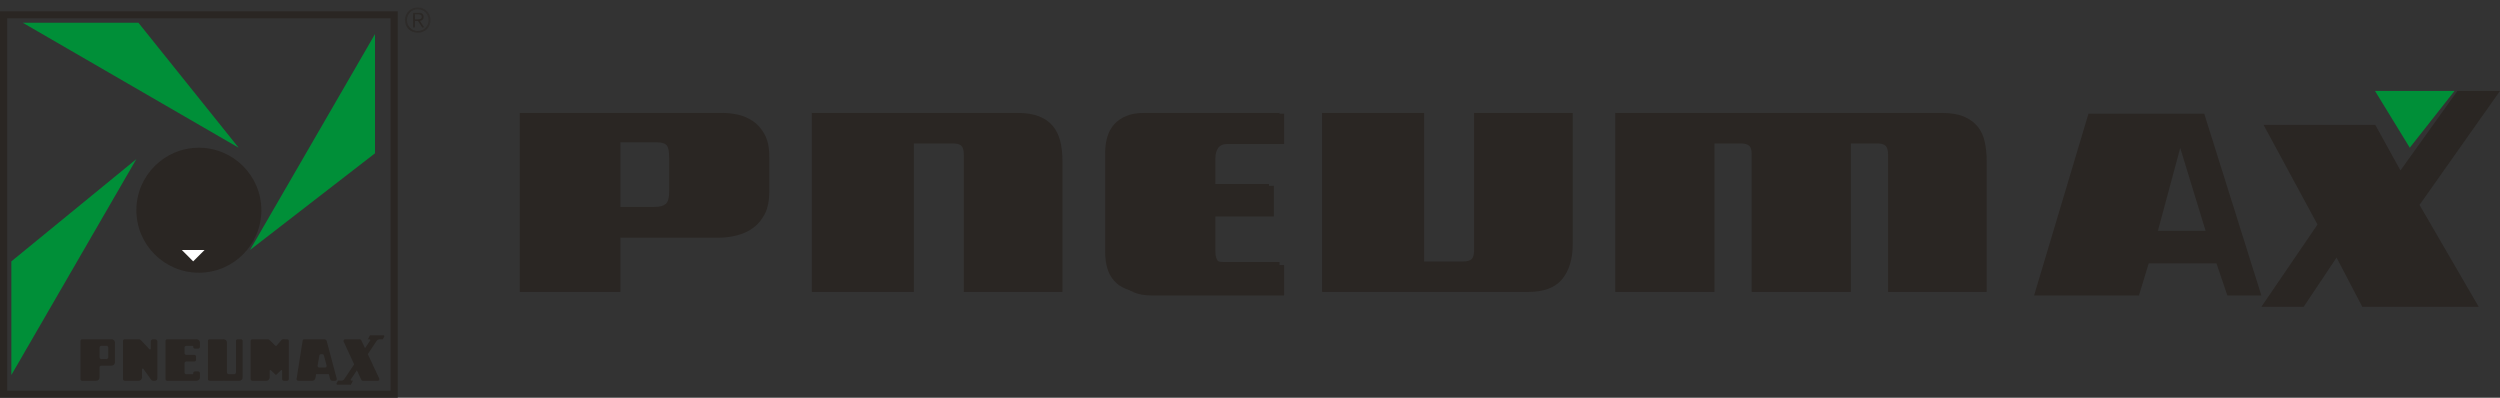 <svg xmlns="http://www.w3.org/2000/svg" xmlns:xlink="http://www.w3.org/1999/xlink" width="220px" height="35px" viewBox="0 0 220 35"><rect x="0" y="0" width="220" height="35" fill="#333333" stroke="none"/><title>Group 44</title><desc>Created with Sketch.</desc><defs><polygon id="path-1" points="0.061 0.654 2.322 0.654 2.322 2.887 0.061 2.887"></polygon></defs><g id="Symbols" stroke="none" stroke-width="1" fill="none" fill-rule="evenodd"><g id="header" transform="translate(-250, -33)"><g id="Group-44" transform="translate(250, 33)"><g id="Group-20" transform="translate(7, 0)"><g id="Group-3" transform="translate(28.571, 0)"><mask id="mask-2" fill="white"><use xlink:href="#path-1"></use></mask><g id="Clip-2"></g><path d="M2.322,1.77 C2.322,2.398 1.829,2.887 1.192,2.887 C0.553,2.887 0.061,2.398 0.061,1.77 C0.061,1.142 0.553,0.653 1.192,0.653 C1.829,0.653 2.322,1.142 2.322,1.77 Z M0.238,1.77 C0.238,2.304 0.644,2.728 1.192,2.728 C1.737,2.728 2.146,2.304 2.146,1.77 C2.146,1.236 1.737,0.813 1.192,0.813 C0.644,0.813 0.238,1.236 0.238,1.77 Z M0.943,2.416 L0.781,2.416 L0.781,1.124 L1.284,1.124 C1.577,1.124 1.709,1.251 1.709,1.482 C1.709,1.71 1.556,1.812 1.381,1.842 L1.769,2.416 L1.581,2.416 L1.213,1.842 L0.943,1.842 L0.943,2.416 Z M1.156,1.707 C1.352,1.707 1.546,1.701 1.546,1.482 C1.546,1.302 1.394,1.26 1.238,1.26 L0.943,1.26 L0.943,1.707 L1.156,1.707 Z" id="Fill-1" fill="#2A2623" mask="url(#mask-2)"></path></g><path d="M6.637,29.853 L6.478,29.853 C6.361,29.853 6.265,29.948 6.265,30.065 L6.265,30.682 L6.265,30.703 C6.265,30.735 6.236,30.762 6.205,30.762 L6.202,30.762 C6.185,30.762 6.173,30.756 6.163,30.747 L6.162,30.747 C6.162,30.747 5.447,29.967 5.359,29.899 C5.316,29.866 5.258,29.853 5.199,29.853 L4.601,29.853 C4.595,29.853 4.59,29.853 4.585,29.854 C4.582,29.854 4.58,29.853 4.575,29.853 L3.971,29.853 C3.889,29.853 3.822,29.919 3.822,30 L3.822,33.362 C3.822,33.443 3.889,33.51 3.971,33.51 L4.575,33.51 C4.58,33.51 4.582,33.509 4.585,33.509 C4.59,33.509 4.595,33.51 4.601,33.51 L5.199,33.51 C5.364,33.51 5.498,33.378 5.498,33.215 L5.498,32.486 C5.498,32.453 5.523,32.427 5.557,32.427 L5.561,32.427 C5.579,32.427 5.595,32.435 5.606,32.448 L5.607,32.448 L6.294,33.405 C6.303,33.422 6.316,33.437 6.329,33.45 L6.33,33.451 L6.33,33.45 C6.369,33.487 6.421,33.51 6.478,33.51 L6.637,33.51 C6.756,33.51 6.851,33.415 6.851,33.298 L6.851,30.065 C6.851,29.948 6.756,29.853 6.637,29.853" id="Fill-4" fill="#2A2623"></path><path d="M2.821,29.853 L2.575,29.853 L1.624,29.853 L1.463,29.853 L0.864,29.853 L0.841,29.853 L0.631,29.853 L0.234,29.853 C0.153,29.853 0.084,29.919 0.084,30 L0.084,33.362 C0.084,33.443 0.153,33.51 0.234,33.51 L0.841,33.51 C0.843,33.51 0.845,33.509 0.848,33.509 C0.852,33.509 0.857,33.51 0.864,33.51 L1.463,33.51 C1.627,33.51 1.76,33.378 1.76,33.215 L1.76,32.313 C1.772,32.235 1.84,32.178 1.922,32.178 L2.821,32.178 C2.984,32.178 3.115,32.048 3.115,31.888 L3.115,30.143 C3.115,29.983 2.984,29.853 2.821,29.853 Z M1.92,31.597 C1.829,31.597 1.76,31.525 1.76,31.436 L1.76,30.59 C1.76,30.501 1.834,30.433 1.924,30.433 L2.369,30.433 C2.459,30.433 2.528,30.506 2.528,30.595 L2.528,31.441 C2.528,31.53 2.455,31.597 2.364,31.597 L1.92,31.597 Z" id="Fill-6" fill="#2A2623"></path><path d="M14.351,30 C14.351,29.919 14.285,29.854 14.203,29.854 L13.913,29.854 C13.83,29.854 13.764,29.919 13.764,30 L13.764,32.773 C13.764,32.861 13.691,32.929 13.601,32.929 L13.138,32.929 C13.046,32.929 12.973,32.861 12.973,32.773 L12.973,30.147 C12.973,29.985 12.841,29.854 12.676,29.854 L12.076,29.854 L12.061,29.854 L12.053,29.854 L11.447,29.854 C11.365,29.854 11.298,29.919 11.298,30 L11.298,33.363 C11.298,33.444 11.365,33.509 11.447,33.509 L12.053,33.509 L12.061,33.509 L12.076,33.509 L12.676,33.509 C12.69,33.509 12.705,33.508 12.717,33.506 C12.731,33.508 12.745,33.509 12.758,33.509 L14.058,33.509 C14.22,33.509 14.351,33.38 14.351,33.219 C14.351,33.209 14.351,33.199 14.35,33.189 C14.35,33.183 14.351,33.179 14.351,33.172 L14.351,30 Z" id="Fill-8" fill="#2A2623"></path><path d="M18.269,29.853 L18.016,29.853 C18.013,29.853 18.008,29.852 18.006,29.852 L17.897,29.852 C17.862,29.852 17.828,29.864 17.803,29.887 L17.803,29.884 L17.795,29.893 L17.773,29.917 L17.339,30.42 C17.327,30.435 17.309,30.444 17.291,30.444 L17.275,30.444 C17.255,30.444 17.24,30.436 17.229,30.422 L17.228,30.422 L16.769,29.965 L16.769,29.967 C16.715,29.898 16.629,29.853 16.533,29.853 L16.436,29.853 L15.934,29.853 L15.836,29.853 C15.83,29.853 15.825,29.853 15.821,29.854 C15.817,29.854 15.816,29.853 15.814,29.853 L15.207,29.853 C15.126,29.853 15.057,29.919 15.057,30 L15.057,33.362 C15.057,33.443 15.126,33.51 15.207,33.51 L15.814,33.51 C15.816,33.51 15.817,33.509 15.821,33.509 C15.825,33.509 15.83,33.51 15.836,33.51 L16.436,33.51 C16.599,33.51 16.733,33.378 16.733,33.215 L16.733,32.615 L16.734,32.615 C16.739,32.586 16.764,32.565 16.793,32.565 L16.798,32.565 C16.811,32.565 16.821,32.568 16.831,32.575 C16.837,32.579 16.843,32.583 16.846,32.589 L17.231,32.961 C17.241,32.977 17.259,32.986 17.279,32.986 L17.285,32.986 C17.304,32.986 17.323,32.977 17.333,32.961 L17.712,32.594 L17.718,32.589 C17.721,32.583 17.726,32.579 17.732,32.575 C17.741,32.568 17.753,32.565 17.766,32.565 L17.769,32.565 C17.804,32.565 17.83,32.591 17.83,32.624 L17.83,32.628 L17.83,33.362 C17.83,33.443 17.897,33.51 17.979,33.51 L18.269,33.51 C18.35,33.51 18.417,33.443 18.417,33.362 L18.417,30 C18.417,29.919 18.35,29.853 18.269,29.853" id="Fill-10" fill="#2A2623"></path><path d="M22.637,33.339 L22.634,33.325 L22.626,33.297 L21.757,30.036 L21.749,30.001 C21.717,29.915 21.636,29.853 21.539,29.853 L19.783,29.853 L19.775,29.853 C19.706,29.855 19.647,29.904 19.634,29.969 L19.633,29.974 L19.101,33.328 L19.098,33.343 C19.098,33.35 19.097,33.355 19.097,33.362 C19.097,33.443 19.165,33.51 19.246,33.51 L19.85,33.51 C19.851,33.51 19.853,33.509 19.857,33.509 C19.861,33.51 19.867,33.51 19.873,33.51 L20.47,33.51 C20.636,33.51 20.737,33.421 20.769,33.215 L20.819,32.926 L21.916,32.926 L21.921,32.926 L21.941,32.926 L22.043,33.326 L22.052,33.361 C22.084,33.448 22.166,33.51 22.265,33.51 L22.489,33.51 L22.49,33.51 L22.492,33.51 C22.573,33.509 22.639,33.443 22.639,33.363 C22.639,33.354 22.638,33.347 22.637,33.339 M21.598,32.344 L21.589,32.344 L21.101,32.344 L21.092,32.344 C21.013,32.341 20.948,32.276 20.948,32.197 C20.948,32.188 20.949,32.179 20.95,32.171 L20.951,32.165 L21.1,31.309 L21.106,31.274 C21.124,31.216 21.177,31.173 21.239,31.169 L21.369,31.169 C21.435,31.173 21.491,31.22 21.506,31.282 C21.506,31.285 21.506,31.286 21.507,31.287 L21.705,32.038 L21.737,32.157 L21.738,32.161 L21.74,32.17 C21.741,32.179 21.742,32.188 21.742,32.197 C21.742,32.276 21.677,32.341 21.598,32.344" id="Fill-12" fill="#2A2623"></path><path d="M23.298,33.355 L23.284,33.376 C23.29,33.369 23.293,33.362 23.298,33.355" id="Fill-14" fill="#2A2623"></path><path d="M26.752,29.504 L26.751,29.504 L26.75,29.504 L25.557,29.504 L25.373,29.863 L25.494,29.863 L25.525,29.863 C25.559,29.87 25.585,29.899 25.585,29.936 C25.585,29.945 25.582,29.954 25.578,29.961 L25.561,29.989 L25.12,30.642 L24.89,30.15 C24.888,30.148 24.887,30.145 24.886,30.142 L24.794,29.948 L24.791,29.941 C24.768,29.893 24.719,29.858 24.661,29.856 C24.66,29.856 24.658,29.855 24.656,29.855 C24.655,29.855 24.654,29.856 24.653,29.856 L24.592,29.856 L24.473,29.856 L23.712,29.856 L23.383,29.856 C23.381,29.855 23.378,29.855 23.376,29.855 C23.374,29.855 23.372,29.855 23.369,29.856 C23.29,29.86 23.228,29.923 23.228,30.002 C23.228,30.02 23.231,30.037 23.237,30.053 C23.24,30.06 23.242,30.065 23.246,30.072 C23.303,30.194 23.362,30.323 23.362,30.323 L24.166,32.06 L23.3,33.355 C23.294,33.362 23.289,33.369 23.285,33.376 C23.237,33.442 23.16,33.487 23.072,33.495 L23.015,33.495 L22.746,33.495 L22.618,33.747 L22.615,33.754 C22.612,33.762 22.609,33.772 22.609,33.781 C22.609,33.821 22.64,33.852 22.68,33.855 L22.688,33.855 L23.879,33.855 L24.063,33.495 L23.938,33.495 L23.927,33.495 C23.888,33.493 23.858,33.461 23.858,33.423 C23.858,33.411 23.861,33.401 23.866,33.39 C23.87,33.385 23.872,33.38 23.877,33.376 L24.408,32.584 L24.768,33.365 L24.785,33.398 L24.796,33.421 L24.798,33.425 C24.822,33.476 24.872,33.512 24.932,33.512 L24.934,33.513 L24.935,33.512 L25.117,33.512 L25.895,33.512 L26.029,33.512 L26.228,33.512 C26.231,33.513 26.234,33.513 26.238,33.513 C26.24,33.513 26.244,33.513 26.247,33.512 C26.325,33.508 26.386,33.445 26.386,33.365 C26.386,33.349 26.383,33.331 26.377,33.315 L26.364,33.288 C26.305,33.168 25.364,31.162 25.364,31.162 L26.133,30.017 L26.164,29.972 C26.212,29.913 26.282,29.872 26.362,29.863 L26.431,29.863 L26.688,29.863 L26.813,29.619 L26.822,29.605 C26.824,29.596 26.826,29.588 26.826,29.578 C26.826,29.537 26.793,29.504 26.752,29.504" id="Fill-16" fill="#2A2623"></path><path d="M10.591,30.154 C10.591,30.151 10.593,30.147 10.593,30.144 C10.593,30.139 10.591,30.136 10.591,30.133 L10.591,30.128 L10.591,30.124 C10.59,30.117 10.59,30.11 10.589,30.104 C10.589,30.101 10.588,30.099 10.588,30.095 C10.565,29.959 10.444,29.854 10.299,29.854 L10.052,29.854 L9.101,29.854 L8.942,29.854 L8.343,29.854 L8.321,29.854 L8.107,29.854 L7.714,29.854 C7.631,29.854 7.565,29.919 7.565,30.001 L7.565,33.363 C7.565,33.444 7.631,33.51 7.714,33.51 L8.107,33.51 L8.321,33.51 L8.343,33.51 L8.942,33.51 L9.101,33.51 L10.052,33.51 L10.299,33.51 C10.444,33.51 10.565,33.405 10.588,33.268 C10.588,33.265 10.589,33.262 10.589,33.259 C10.59,33.253 10.59,33.246 10.591,33.24 L10.591,33.235 L10.591,33.231 C10.591,33.227 10.593,33.224 10.593,33.219 C10.593,33.216 10.591,33.213 10.591,33.209 L10.591,33.068 L10.593,33.068 L10.593,32.832 C10.593,32.75 10.525,32.684 10.443,32.684 L10.154,32.684 C10.071,32.684 10.005,32.75 10.005,32.832 L10.005,32.865 C10.002,32.897 9.979,32.922 9.949,32.929 L9.397,32.929 C9.316,32.929 9.252,32.871 9.241,32.795 L9.241,31.941 C9.252,31.866 9.319,31.809 9.402,31.809 L10.105,31.809 C10.187,31.809 10.254,31.744 10.254,31.662 L10.254,31.377 C10.254,31.296 10.187,31.23 10.105,31.23 L9.399,31.23 C9.309,31.23 9.241,31.157 9.241,31.069 L9.241,30.566 C9.252,30.489 9.319,30.434 9.402,30.434 L9.925,30.434 L9.938,30.434 C9.971,30.436 9.998,30.46 10.005,30.492 L10.005,30.522 L10.005,30.529 C10.005,30.61 10.071,30.676 10.154,30.676 L10.246,30.676 L10.254,30.676 L10.315,30.676 L10.437,30.676 L10.443,30.676 C10.525,30.676 10.593,30.61 10.593,30.529 L10.593,30.292 L10.591,30.292 L10.591,30.154 Z" id="Fill-18" fill="#2A2623"></path></g><path d="M0,35 L35,35 L35,1 L0,1 L0,35 Z M0.635,34.386 L34.366,34.386 L34.366,1.612 L0.635,1.612 L0.635,34.386 Z" id="Fill-21" fill="#2A2623"></path><polygon id="Fill-22" fill="#008F38" points="12 14 1 23 1 33"></polygon><polygon id="Fill-23" fill="#008F38" points="2 2 12.179 2 21 13"></polygon><polygon id="Fill-24" fill="#008F38" points="33 3 33 13.491 22 22"></polygon><path d="M17.501,24 C14.467,24 12,21.533 12,18.5 C12,15.467 14.467,13 17.501,13 C20.533,13 23,15.467 23,18.5 C23,21.533 20.533,24 17.501,24" id="Fill-25" fill="#2A2623"></path><polygon id="Fill-27" fill="#FFFFFF" points="16 22 18 22 16.999 23"></polygon><g id="Group-38" transform="translate(45, 9)" fill="#2A2623"><path d="M22.697,7.88 C22.697,8.668 22.563,9.32 22.298,9.836 C22.031,10.353 21.686,10.763 21.262,11.067 C20.838,11.371 20.359,11.588 19.828,11.72 C19.296,11.85 18.77,11.916 18.255,11.916 L9.597,11.916 L9.597,16.691 L0.739,16.691 L0.739,0.94 L18.654,0.94 C19.037,0.94 19.461,0.988 19.927,1.087 C20.392,1.186 20.833,1.375 21.25,1.654 C21.666,1.932 22.01,2.322 22.285,2.822 C22.56,3.323 22.697,3.976 22.697,4.779 L22.697,7.88 Z M13.889,4.878 C13.889,4.319 13.814,3.954 13.664,3.782 C13.515,3.61 13.224,3.524 12.79,3.524 L9.597,3.524 L9.597,9.208 L12.616,9.208 C13.048,9.208 13.369,9.123 13.577,8.951 C13.786,8.778 13.889,8.414 13.889,7.855 L13.889,4.878 Z" id="Fill-28"></path><path d="M39.814,16.691 L39.814,4.582 C39.814,4.222 39.744,3.971 39.601,3.832 C39.46,3.692 39.206,3.622 38.84,3.622 L35.422,3.622 L35.422,16.691 L26.439,16.691 L26.439,0.94 L44.58,0.94 C45.311,0.94 45.926,1.038 46.426,1.235 C46.924,1.431 47.328,1.711 47.636,2.072 C47.944,2.433 48.164,2.876 48.296,3.401 C48.431,3.926 48.497,4.508 48.497,5.148 L48.497,16.691 L39.814,16.691 Z" id="Fill-30"></path><path d="M55.648,16.691 C55.049,16.691 54.531,16.604 54.1,16.432 C53.668,16.26 53.314,16.017 53.041,15.706 C52.766,15.395 52.566,15.026 52.44,14.598 C52.317,14.172 52.253,13.704 52.253,13.197 L52.253,4.435 C52.253,3.942 52.317,3.483 52.44,3.057 C52.566,2.629 52.766,2.26 53.041,1.948 C53.314,1.637 53.668,1.391 54.1,1.21 C54.531,1.03 55.049,0.94 55.648,0.94 L67.599,0.94 L67.599,3.573 L62.484,3.573 C62.102,3.573 61.827,3.688 61.66,3.918 C61.494,4.148 61.412,4.451 61.412,4.828 L61.412,7.191 L66.676,7.191 L66.676,9.849 L61.412,9.849 L61.412,12.876 C61.412,13.303 61.515,13.606 61.723,13.787 C61.931,13.967 62.275,14.058 62.758,14.058 L67.599,14.058 L67.599,16.691 L55.648,16.691 Z" id="Fill-32"></path><path d="M71.342,16.691 L71.342,0.94 L80.324,0.94 L80.324,14.008 L83.743,14.008 C84.109,14.008 84.362,13.939 84.504,13.798 C84.645,13.66 84.717,13.41 84.717,13.048 L84.717,0.94 L93.4,0.94 L93.4,12.483 C93.4,13.779 93.092,14.804 92.476,15.558 C91.861,16.313 90.862,16.691 89.482,16.691 L71.342,16.691 Z" id="Fill-34"></path><path d="M121.147,16.691 L121.147,4.582 C121.147,4.222 121.076,3.971 120.933,3.832 C120.792,3.692 120.539,3.622 120.173,3.622 L117.878,3.622 L117.878,16.691 L117.828,16.691 L109.144,16.691 L109.144,4.508 C109.144,4.18 109.069,3.951 108.92,3.819 C108.769,3.688 108.521,3.622 108.172,3.622 L105.875,3.622 L105.875,16.691 L97.142,16.691 L97.142,0.94 L125.912,0.94 C126.677,0.94 127.312,1.046 127.821,1.259 C128.328,1.473 128.731,1.765 129.031,2.133 C129.331,2.502 129.537,2.946 129.655,3.462 C129.77,3.979 129.829,4.541 129.829,5.148 L129.829,16.691 L121.147,16.691 Z" id="Fill-36"></path></g><path d="M179,26 L183.787,10 L193.971,10 L199,26 L196.006,26 L195.05,23.179 L189.086,23.179 L188.228,26 L179,26 Z M189.897,20.309 L194.092,20.309 L191.86,13.021 L189.897,20.309 Z" id="Fill-39" fill="#2A2623"></path><polygon id="Fill-40" fill="#2A2623" points="216.252 8 211.24 14.999 209.025 10.991 199.194 10.991 203.939 19.759 199 27 202.723 27 205.618 22.666 207.882 27 218.127 27 212.918 18.031 220 8"></polygon><path d="M101.318,26 C100.733,26 100.227,25.913 99.806,25.738 C99.383,25.563 99.038,25.316 98.77,25 C98.502,24.684 98.307,24.309 98.183,23.875 C98.062,23.442 98,22.966 98,22.451 L98,13.55 C98,13.05 98.062,12.583 98.183,12.151 C98.307,11.717 98.502,11.341 98.77,11.025 C99.038,10.708 99.383,10.458 99.806,10.275 C100.227,10.092 100.733,10 101.318,10 L113,10 L113,12.675 L108.001,12.675 C107.627,12.675 107.359,12.792 107.195,13.025 C107.033,13.259 106.953,13.567 106.953,13.95 L106.953,16.35 L112.098,16.35 L112.098,19.05 L106.953,19.05 L106.953,22.125 C106.953,22.559 107.053,22.866 107.257,23.051 C107.46,23.234 107.797,23.326 108.268,23.326 L113,23.326 L113,26 L101.318,26 Z" id="Fill-41" fill="#2A2623"></path><polygon id="Fill-43" fill="#008F38" points="209 8 216 8 212.061 13"></polygon></g></g></g></svg>